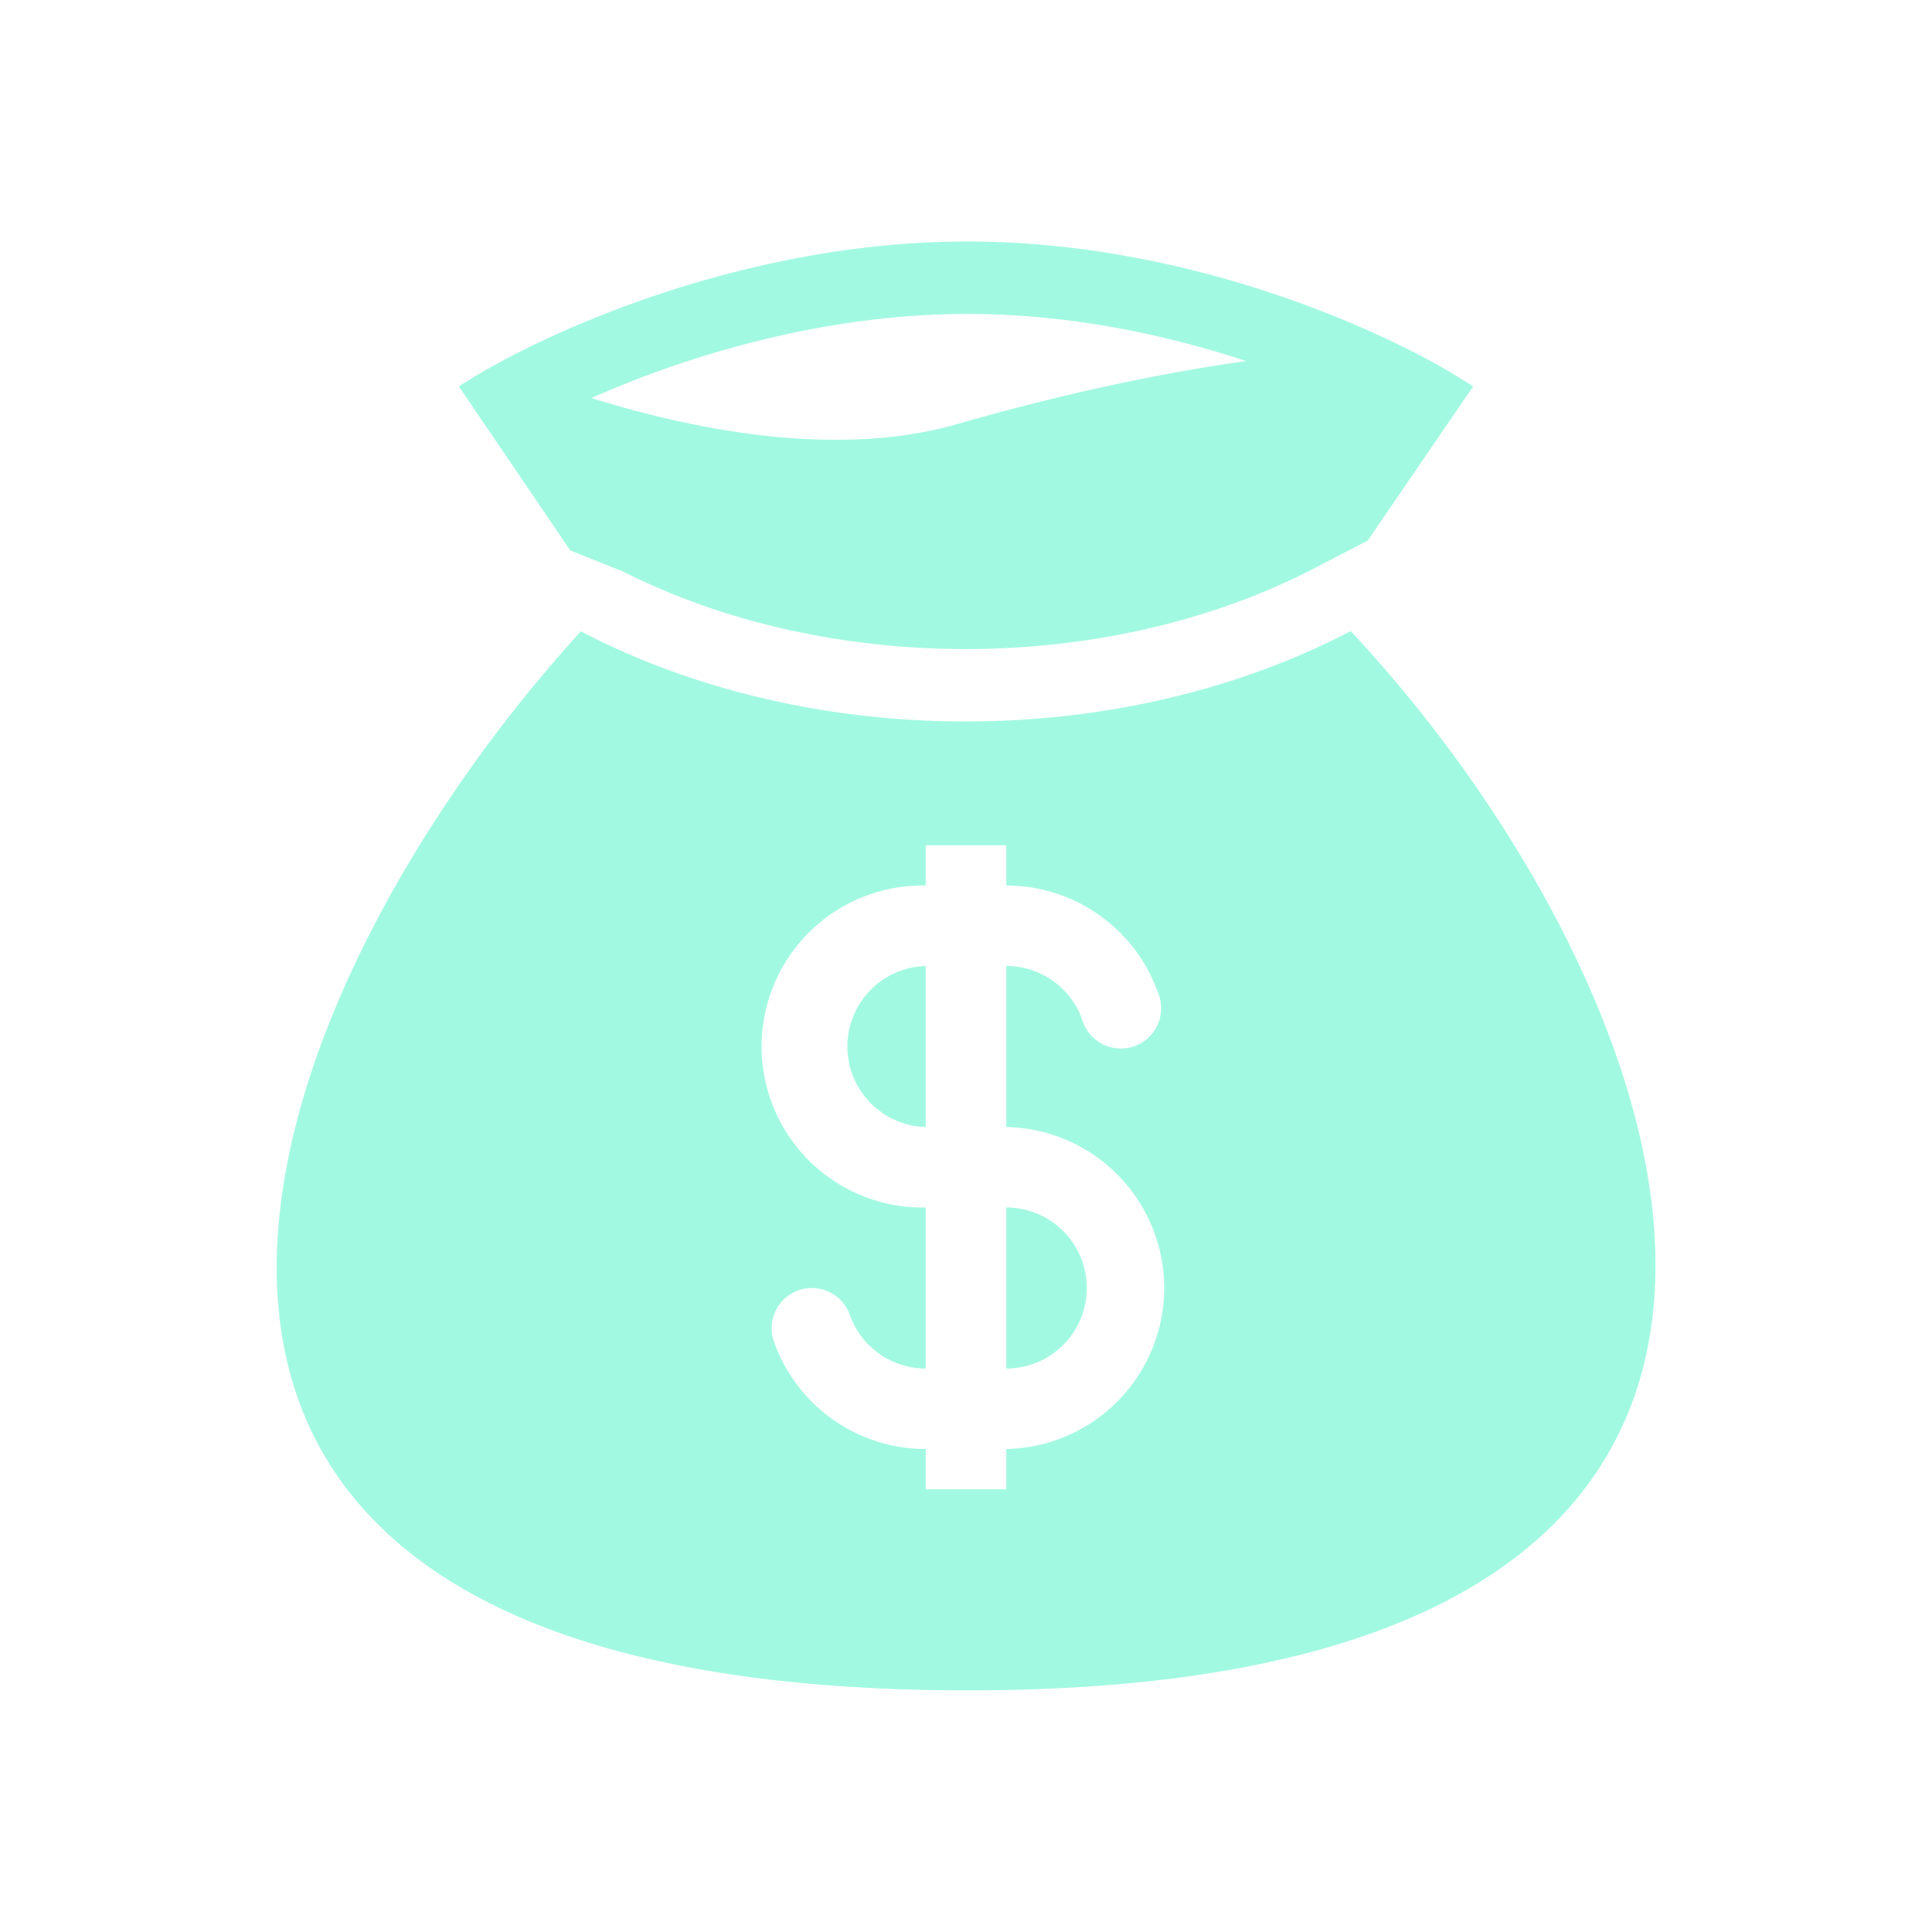 <svg xmlns="http://www.w3.org/2000/svg" width="32" height="32" fill="none"><path fill="#A2F9E1" fill-rule="evenodd" d="M16.026 4c-3.011 0-5.755.995-7.378 1.807-.147.074-.284.145-.41.215A8.964 8.964 0 0 0 7.6 6.4l1.847 2.719.869.346c3.397 1.714 7.953 1.714 11.351 0l.987-.512L24.4 6.4a10.67 10.67 0 0 0-1.126-.638C21.659 4.958 18.98 4 16.027 4m-4.295 3.077c-.654-.123-1.3-.285-1.934-.485 1.52-.675 3.787-1.392 6.229-1.392 1.69 0 3.29.344 4.613.78-1.55.218-3.204.588-4.78 1.043-1.24.359-2.69.32-4.128.054Zm10.64 3.376-.164.083c-3.737 1.885-8.695 1.885-12.432 0l-.155-.079c-5.616 6.161-9.902 17.541 6.405 17.541s11.917-11.591 6.346-17.545ZM15.333 16a1.334 1.334 0 0 0 0 2.667V16Zm1.334-1.333V14h-1.334v.667a2.667 2.667 0 1 0 0 5.333v2.667c-.58 0-1.074-.37-1.258-.889a.665.665 0 1 0-1.256.444A2.666 2.666 0 0 0 15.333 24v.667h1.334V24a2.667 2.667 0 0 0 0-5.333V16c.58 0 1.074.37 1.258.889a.667.667 0 1 0 1.256-.444 2.666 2.666 0 0 0-2.514-1.778Zm0 5.333v2.667a1.333 1.333 0 0 0 0-2.667Z" clip-rule="evenodd"/></svg>